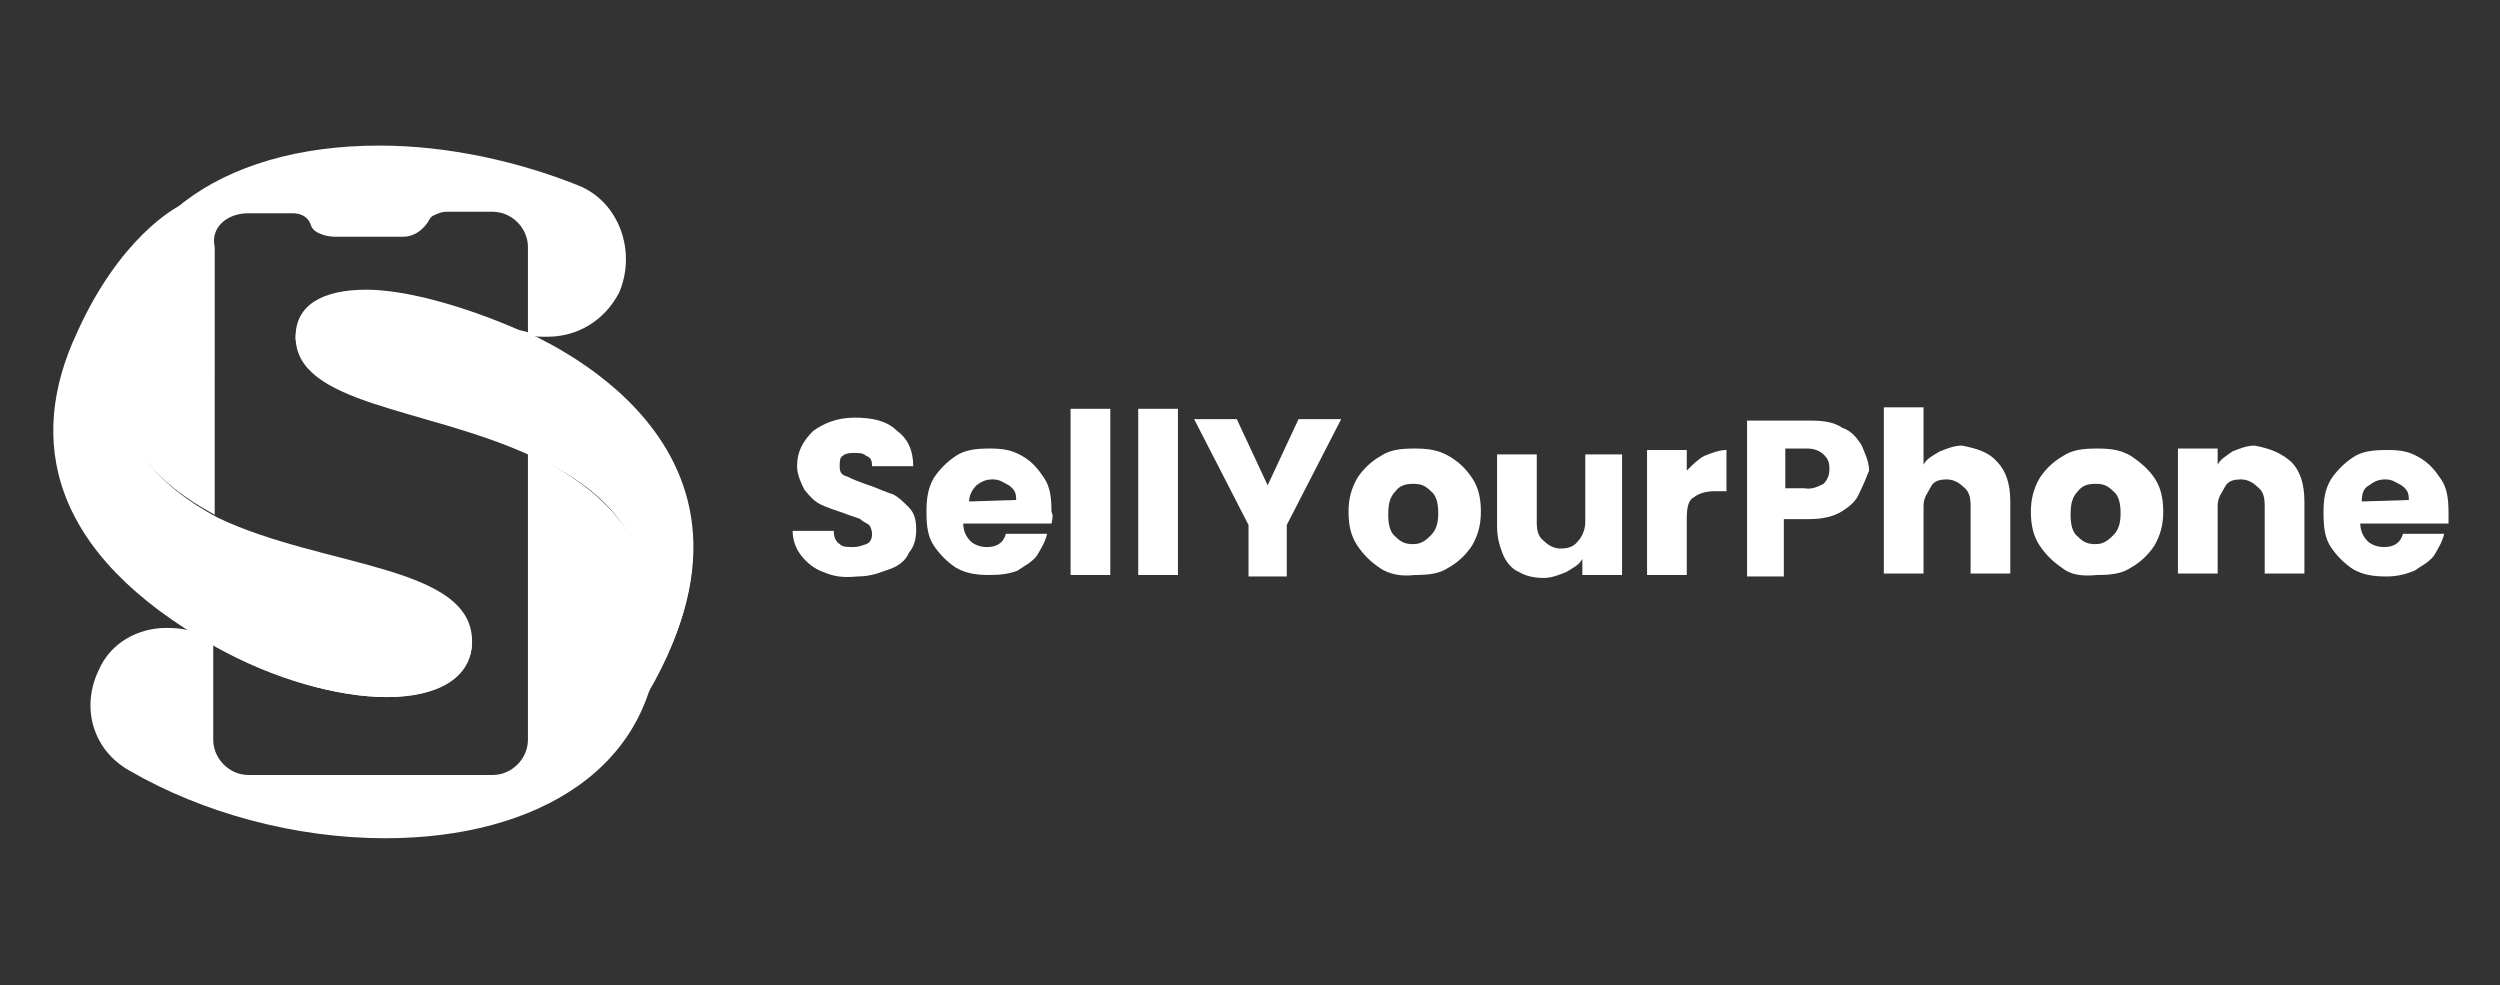 <?xml version="1.0" encoding="utf-8"?>
<!-- Generator: Adobe Illustrator 27.0.0, SVG Export Plug-In . SVG Version: 6.00 Build 0)  -->
<svg version="1.1" id="Layer_1" xmlns="http://www.w3.org/2000/svg" xmlns:xlink="http://www.w3.org/1999/xlink" x="0px" y="0px"
	 viewBox="0 0 170 67" style="enable-background:new 0 0 170 67;" xml:space="preserve">
<rect x="0" y="0" width="170" height="67" fill="#333333" stroke="none"/>
<style type="text/css">
	.st0{fill:#FFFFFF;}
	.st1{fill:#085393;}
	.st2{fill:url(#SVGID_1_);}
	.st3{fill:url(#SVGID_00000165208834880620536470000011218234557740293771_);}
	.st4{fill:url(#SVGID_00000111173276205318971800000004297273863266649000_);}
	.st5{fill:url(#SVGID_00000134970741665050809350000011108392793921373857_);}
	.st6{fill:#0A5692;}
	.st7{fill:#1E7D63;}
	.st8{fill:#FFFFFF;fill-opacity:0;}
	.st9{fill:#FFFFFF;enable-background:new    ;}
</style>
<g>
	<path class="st0" d="M34-160.4l-12.3-2c-0.5-0.1-0.9,0.2-0.9,0.6v27.5c1.5,0.4,2.8,0.5,4.3,0.5c3.5,0,6.5-0.7,9.5-2.2v-23.8
		C34.5-160,34.3-160.2,34-160.4z M30.6-159.6c0,0.2-0.2,0.4-0.4,0.4l0,0l-5.1-0.7c-0.2,0-0.4-0.2-0.4-0.5c0-0.2,0.2-0.4,0.4-0.4l0,0
		l5.1,0.7C30.5-160,30.6-159.9,30.6-159.6z"/>
	<path class="st0" d="M23.1-163.7l4.6,0.7c-0.1-0.6-0.6-1.4-1.4-1.5l-3.1-0.6L23.1-163.7L23.1-163.7L23.1-163.7z"/>
	<path class="st0" d="M25.1-174.9c-11.5,0-20.7,9.3-20.7,20.7c0,8.3,4.8,15.3,11.7,18.6v-27.5c0-0.4,0.1-0.6,0.4-0.9l0,0v-0.1
		c0-1,0.5-2,1.2-2.6s1.7-0.9,2.8-0.6l1.2,0.2c0.2-0.5,0.6-0.7,0.9-1.1c0.7-0.6,1.7-0.9,2.8-0.6l6,1.2c1.6,0.4,2.7,1.7,2.7,3.3v2.3
		l1.4,0.2c0.7,0.1,1.2,0.7,1.2,1.5v23.1c5.4-3.8,9-10,9-17.2C45.8-165.7,36.5-174.9,25.1-174.9z"/>
	<path class="st0" d="M29.2-162.7l3.3,0.6v-2c0-0.7-0.6-1.6-1.5-1.7l-6-1.2c-0.6-0.1-1.1,0-1.5,0.4c-0.1,0.1-0.1,0.1-0.2,0.2l3,0.6
		C28.1-165.7,29.2-164.4,29.2-162.7z"/>
	<path class="st0" d="M20.3-165.7c-0.6-0.1-1.1,0-1.5,0.4c-0.2,0.1-0.4,0.4-0.5,0.6s0,0.5,0.2,0.5h0.1l1.5,0.2l0,0h0.1l1.2,0.2v-1.5
		L20.3-165.7z"/>
</g>
<g>
	<path class="st0" d="M64.8-159.7c0.4,0.5,0.6,1,0.6,1.5c0,0.9-0.4,1.5-1,2s-1.4,0.7-2.5,0.7h-4.7v-10.1h4.6c1.1,0,1.9,0.2,2.5,0.7
		c0.6,0.5,0.9,1.1,0.9,1.9c0,0.6-0.1,1.1-0.5,1.5s-0.7,0.7-1.2,0.9C64-160.5,64.4-160.2,64.8-159.7z M59.7-161.5h1.6
		c0.4,0,0.7-0.1,1-0.2c0.2-0.2,0.4-0.5,0.4-0.9s-0.1-0.6-0.4-0.9c-0.2-0.1-0.5-0.1-0.9-0.1h-1.6L59.7-161.5L59.7-161.5z M62.4-157.8
		c0.2-0.2,0.4-0.5,0.4-0.9s-0.1-0.6-0.4-0.9c-0.2-0.2-0.6-0.4-1-0.4h-1.7v2.2h1.9C61.9-157.5,62.2-157.5,62.4-157.8z"/>
	<path class="st0" d="M74.6-163.4v8.1h-2.5v-1.1c-0.2,0.4-0.6,0.6-1.1,0.9c-0.5,0.2-1,0.4-1.4,0.4c-0.6,0-1.2-0.1-1.6-0.4
		c-0.4-0.2-0.9-0.7-1.1-1.2s-0.4-1.2-0.4-1.9v-4.7H69v4.3c0,0.6,0.1,1,0.5,1.2c0.2,0.4,0.7,0.5,1.2,0.5s0.9-0.1,1.2-0.5
		c0.2-0.4,0.5-0.7,0.5-1.2v-4.3L74.6-163.4L74.6-163.4z"/>
	<path class="st0" d="M84.6-163.4l-5.1,11.8h-2.7l1.9-4.1l-3.3-7.8h2.7l1.9,5.1l1.9-5.1C81.8-163.4,84.6-163.4,84.6-163.4z"/>
	<path class="st0" d="M94.3-165.5l-3.6,6.8v3.5h-2.5v-3.5l-3.6-6.8h2.8l2,4.2l2-4.2C91.4-165.5,94.3-165.5,94.3-165.5z"/>
	<path class="st0" d="M96.8-155.8c-0.6-0.4-1.2-0.9-1.5-1.4c-0.4-0.6-0.6-1.4-0.6-2.2s0.2-1.5,0.6-2.2c0.4-0.6,0.9-1.1,1.5-1.4
		c0.6-0.4,1.2-0.5,2.1-0.5s1.5,0.1,2.1,0.5s1.2,0.9,1.5,1.4c0.4,0.6,0.6,1.4,0.6,2.2s-0.2,1.5-0.6,2.2c-0.2,0.5-0.7,1-1.5,1.4
		c-0.6,0.4-1.4,0.5-2.1,0.5C98.2-155.4,97.5-155.5,96.8-155.8z M100.2-158c0.4-0.4,0.5-0.9,0.5-1.5s-0.1-1.2-0.5-1.5
		c-0.4-0.4-0.7-0.5-1.2-0.5s-0.9,0.1-1.2,0.5s-0.5,0.9-0.5,1.5s0.1,1.2,0.5,1.5c0.4,0.4,0.7,0.5,1.2,0.5
		C99.4-157.5,99.8-157.6,100.2-158z"/>
	<path class="st0" d="M112.4-163.4v8.1h-2.5v-1.1c-0.2,0.4-0.6,0.6-1.1,0.9c-0.5,0.2-1,0.4-1.4,0.4c-0.6,0-1.2-0.1-1.6-0.4
		c-0.4-0.2-0.9-0.7-1.1-1.2s-0.4-1.2-0.4-1.9v-4.7h2.5v4.3c0,0.6,0.1,1,0.5,1.2c0.2,0.4,0.7,0.5,1.2,0.5s0.9-0.1,1.2-0.5
		c0.2-0.4,0.5-0.7,0.5-1.2v-4.3L112.4-163.4L112.4-163.4z"/>
	<path class="st0" d="M117.8-163.2c0.5-0.2,1-0.4,1.4-0.4v2.6h-0.7c-0.6,0-1.1,0.1-1.4,0.4c-0.4,0.2-0.5,0.7-0.5,1.4v3.7h-2.3v-8
		h2.5v1.2C117-162.7,117.3-162.8,117.8-163.2z"/>
	<path class="st0" d="M127.7-160.6c-0.2,0.5-0.7,0.9-1.2,1.2c-0.6,0.4-1.2,0.5-2.1,0.5h-1.5v3.7h-2.5v-10.1h3.9c0.9,0,1.5,0.1,2,0.5
		c0.6,0.2,1,0.7,1.2,1.2s0.5,1.1,0.5,1.6C128.1-161.7,127.9-161.2,127.7-160.6z M125.2-161.3c0.2-0.2,0.4-0.6,0.4-1s-0.1-0.7-0.4-1
		c-0.2-0.2-0.6-0.4-1.1-0.4h-1.2v2.6h1.2C124.7-161,125.1-161.1,125.2-161.3z"/>
	<path class="st0" d="M136.6-162.7c0.6,0.6,0.9,1.4,0.9,2.5v4.7H135v-4.3c0-0.6-0.1-1-0.5-1.2c-0.2-0.4-0.7-0.5-1.2-0.5
		s-0.9,0.1-1.2,0.5c-0.2,0.4-0.5,0.7-0.5,1.2v4.3h-2.5v-10.7h2.5v3.7c0.2-0.4,0.6-0.6,1.1-0.9c0.5-0.2,1-0.4,1.4-0.4
		C135.2-163.6,136-163.2,136.6-162.7z"/>
	<path class="st0" d="M140.7-155.8c-0.6-0.4-1.2-0.9-1.5-1.4c-0.4-0.6-0.6-1.4-0.6-2.2s0.2-1.5,0.6-2.2c0.4-0.6,0.9-1.1,1.5-1.4
		c0.6-0.4,1.2-0.5,2.1-0.5c0.9,0,1.5,0.1,2.1,0.5s1.2,0.9,1.5,1.4c0.4,0.6,0.6,1.4,0.6,2.2s-0.2,1.5-0.6,2.2
		c-0.4,0.6-0.9,1.1-1.5,1.4c-0.6,0.4-1.4,0.5-2.1,0.5C142.1-155.4,141.3-155.5,140.7-155.8z M144-158c0.4-0.4,0.5-0.9,0.5-1.5
		s-0.1-1.2-0.5-1.5c-0.4-0.4-0.7-0.5-1.2-0.5s-0.9,0.1-1.2,0.5c-0.4,0.4-0.5,0.9-0.5,1.5s0.1,1.2,0.5,1.5c0.4,0.4,0.7,0.5,1.2,0.5
		C143.2-157.5,143.6-157.6,144-158z"/>
	<path class="st0" d="M155.5-162.7c0.6,0.6,0.9,1.4,0.9,2.5v4.7h-2.5v-4.3c0-0.6-0.1-1-0.5-1.2c-0.2-0.4-0.7-0.5-1.2-0.5
		s-0.9,0.1-1.2,0.5c-0.2,0.4-0.5,0.7-0.5,1.2v4.3h-2.2v-8h2.5v1.1c0.2-0.4,0.6-0.6,1.1-0.9c0.5-0.2,1-0.4,1.4-0.4
		C154.2-163.6,154.8-163.2,155.5-162.7z"/>
	<path class="st0" d="M165.6-158.9h-5.7c0,0.5,0.2,1,0.5,1.2c0.2,0.2,0.6,0.4,1.1,0.4c0.6,0,1.1-0.2,1.2-0.9h2.6
		c-0.1,0.5-0.4,1.1-0.7,1.4c-0.4,0.2-0.9,0.7-1.2,1c-0.5,0.2-1.2,0.4-1.7,0.4c-0.9,0-1.5-0.1-2.1-0.5s-1.1-0.9-1.4-1.4
		c-0.2-0.5-0.5-1.4-0.5-2.2s0.1-1.5,0.5-2.2c0.4-0.6,0.9-1.1,1.4-1.4s1.2-0.5,2.1-0.5s1.5,0.1,2.1,0.5s1.1,0.9,1.4,1.4
		c0.2,0.5,0.5,1.2,0.5,2.1C165.6-159.4,165.6-159.1,165.6-158.9z M163.1-160.4c0-0.5-0.1-0.7-0.5-1.1c-0.2-0.2-0.7-0.4-1.1-0.4
		c-0.5,0-0.7,0.1-1.1,0.4c-0.2,0.2-0.5,0.6-0.5,1.1H163.1z"/>
</g>
<g>
	<path class="st1" d="M33.6-261.6l-12.4-2c-0.5-0.1-0.9,0.2-0.9,0.6v27.7c1.5,0.4,2.9,0.5,4.4,0.5c3.5,0,6.6-0.7,9.6-2.2v-24
		C34.1-261.2,33.9-261.5,33.6-261.6z M30.2-260.8c0,0.2-0.2,0.4-0.4,0.4l0,0l-5.1-0.7c-0.2,0-0.4-0.2-0.4-0.5c0-0.2,0.2-0.4,0.4-0.4
		l0,0l5.1,0.7C30-261.2,30.2-261.1,30.2-260.8z"/>
	
		<linearGradient id="SVGID_1_" gradientUnits="userSpaceOnUse" x1="14.803" y1="-486.16" x2="43.854" y2="-523.864" gradientTransform="matrix(1 0 0 -1 0 -764)">
		<stop  offset="0" style="stop-color:#1C7C63"/>
		<stop  offset="1" style="stop-color:#013F9A"/>
	</linearGradient>
	<path class="st2" d="M22.6-264.9l4.6,0.7c-0.1-0.6-0.6-1.4-1.4-1.5l-3.1-0.6L22.6-264.9L22.6-264.9L22.6-264.9z"/>
	
		<linearGradient id="SVGID_00000096060539205086820290000002101436160345951897_" gradientUnits="userSpaceOnUse" x1="10.104" y1="-489.78" x2="39.155" y2="-527.485" gradientTransform="matrix(1 0 0 -1 0 -764)">
		<stop  offset="0" style="stop-color:#1C7C63"/>
		<stop  offset="1" style="stop-color:#013F9A"/>
	</linearGradient>
	<path style="fill:url(#SVGID_00000096060539205086820290000002101436160345951897_);" d="M24.7-276.2c-11.6,0-20.9,9.3-20.9,20.9
		c0,8.3,4.9,15.4,11.8,18.8v-27.7c0-0.4,0.1-0.6,0.4-0.9l0,0v-0.1c0-1,0.5-2,1.2-2.6s1.7-0.9,2.9-0.6l1.2,0.2
		c0.2-0.5,0.6-0.7,0.9-1.1c0.7-0.6,1.7-0.9,2.9-0.6l6.1,1.2c1.6,0.4,2.7,1.7,2.7,3.4v2.4l1.4,0.2c0.7,0.1,1.2,0.7,1.2,1.5v23.3
		c5.5-3.9,9.1-10.1,9.1-17.3C45.5-266.9,36.1-276.2,24.7-276.2z"/>
	
		<linearGradient id="SVGID_00000174572682929640301550000011603140120406483370_" gradientUnits="userSpaceOnUse" x1="17.425" y1="-484.139" x2="46.477" y2="-521.844" gradientTransform="matrix(1 0 0 -1 0 -764)">
		<stop  offset="0" style="stop-color:#1C7C63"/>
		<stop  offset="1" style="stop-color:#013F9A"/>
	</linearGradient>
	<path style="fill:url(#SVGID_00000174572682929640301550000011603140120406483370_);" d="M28.8-263.9l3.4,0.6v-2
		c0-0.7-0.6-1.6-1.5-1.7l-6.1-1.2c-0.6-0.1-1.1,0-1.5,0.4c-0.1,0.1-0.1,0.1-0.2,0.2l3,0.6C27.7-266.9,28.8-265.7,28.8-263.9z"/>
	
		<linearGradient id="SVGID_00000047748893219821834460000008541993251361485969_" gradientUnits="userSpaceOnUse" x1="11.94" y1="-488.366" x2="40.991" y2="-526.071" gradientTransform="matrix(1 0 0 -1 0 -764)">
		<stop  offset="0" style="stop-color:#1C7C63"/>
		<stop  offset="1" style="stop-color:#013F9A"/>
	</linearGradient>
	<path style="fill:url(#SVGID_00000047748893219821834460000008541993251361485969_);" d="M19.8-266.9c-0.6-0.1-1.1,0-1.5,0.4
		c-0.2,0.1-0.4,0.4-0.5,0.6s0,0.5,0.2,0.5h0.1l1.5,0.2l0,0h0.1l1.2,0.2v-1.5L19.8-266.9z"/>
</g>
<g>
	<g>
		<path class="st6" d="M64.6-261c0.4,0.5,0.6,1,0.6,1.5c0,0.9-0.4,1.5-1,2s-1.4,0.7-2.5,0.7H57V-267h4.6c1.1,0,1.9,0.2,2.5,0.7
			s0.9,1.1,0.9,1.9c0,0.6-0.1,1.1-0.5,1.5s-0.7,0.7-1.2,0.9C63.9-261.7,64.2-261.5,64.6-261z M59.5-262.7h1.6c0.4,0,0.7-0.1,1-0.2
			c0.2-0.2,0.4-0.5,0.4-0.9s-0.1-0.6-0.4-0.9c-0.2-0.1-0.5-0.1-0.9-0.1h-1.6L59.5-262.7L59.5-262.7z M62.2-259
			c0.2-0.2,0.4-0.5,0.4-0.9s-0.1-0.6-0.4-0.9c-0.2-0.2-0.6-0.4-1-0.4h-1.7v2.2h1.9C61.7-258.7,62-258.7,62.2-259z"/>
		<path class="st6" d="M74.6-264.7v8.2h-2.5v-1.1c-0.2,0.4-0.6,0.6-1.1,0.9s-1,0.4-1.4,0.4c-0.6,0-1.2-0.1-1.6-0.4s-0.9-0.7-1.1-1.2
			s-0.4-1.2-0.4-1.9v-4.7H69v4.4c0,0.6,0.1,1,0.5,1.2c0.2,0.4,0.7,0.5,1.2,0.5s0.9-0.1,1.2-0.5c0.2-0.4,0.5-0.7,0.5-1.2v-4.4
			L74.6-264.7L74.6-264.7z"/>
		<path class="st6" d="M84.6-264.7l-5.1,11.9h-2.7l1.9-4.1l-3.4-7.8H78l1.9,5.1l1.9-5.1H84.6z"/>
		<path class="st6" d="M94.3-266.8l-3.6,6.8v3.5h-2.5v-3.5l-3.6-6.8h2.9l2,4.2l2-4.2C91.5-266.8,94.3-266.8,94.3-266.8z"/>
		<path class="st6" d="M96.9-257c-0.6-0.4-1.2-0.9-1.5-1.4c-0.4-0.6-0.6-1.4-0.6-2.2s0.2-1.5,0.6-2.2c0.4-0.6,0.9-1.1,1.5-1.4
			c0.6-0.4,1.2-0.5,2.1-0.5s1.5,0.1,2.1,0.5s1.2,0.9,1.5,1.4c0.4,0.6,0.6,1.4,0.6,2.2s-0.2,1.5-0.6,2.2c-0.2,0.5-0.7,1-1.5,1.4
			c-0.6,0.4-1.4,0.5-2.1,0.5C98.3-256.6,97.6-256.7,96.9-257z M100.3-259.2c0.4-0.4,0.5-0.9,0.5-1.5s-0.1-1.2-0.5-1.5
			c-0.4-0.4-0.7-0.5-1.2-0.5s-0.9,0.1-1.2,0.5s-0.5,0.9-0.5,1.5s0.1,1.2,0.5,1.5c0.4,0.4,0.7,0.5,1.2,0.5
			C99.6-258.7,99.9-258.8,100.3-259.2z"/>
		<path class="st6" d="M112.6-264.7v8.2h-2.5v-1.1c-0.2,0.4-0.6,0.6-1.1,0.9s-1,0.4-1.4,0.4c-0.6,0-1.2-0.1-1.6-0.4
			s-0.9-0.7-1.1-1.2s-0.4-1.2-0.4-1.9v-4.7h2.5v4.4c0,0.6,0.1,1,0.5,1.2c0.2,0.4,0.7,0.5,1.2,0.5s0.9-0.1,1.2-0.5
			c0.2-0.4,0.5-0.7,0.5-1.2v-4.4L112.6-264.7L112.6-264.7z"/>
		<path class="st6" d="M118.1-264.4c0.5-0.2,1-0.4,1.4-0.4v2.6h-0.7c-0.6,0-1.1,0.1-1.4,0.4c-0.4,0.2-0.5,0.7-0.5,1.4v3.7h-2.4v-8.1
			h2.5v1.2C117.2-263.9,117.6-264.1,118.1-264.4z"/>
		<path class="st6" d="M128-261.8c-0.2,0.5-0.7,0.9-1.2,1.2c-0.6,0.4-1.2,0.5-2.1,0.5h-1.5v3.7h-2.5v-10.2h4c0.9,0,1.5,0.1,2,0.5
			c0.6,0.2,1,0.7,1.2,1.2c0.2,0.5,0.5,1.1,0.5,1.6C128.4-262.9,128.3-262.4,128-261.8z M125.5-262.6c0.2-0.2,0.4-0.6,0.4-1
			s-0.1-0.7-0.4-1c-0.2-0.2-0.6-0.4-1.1-0.4h-1.2v2.6h1.2C125-262.2,125.4-262.3,125.5-262.6z"/>
		<path class="st6" d="M137-263.9c0.6,0.6,0.9,1.4,0.9,2.5v4.7h-2.5v-4.4c0-0.6-0.1-1-0.5-1.2c-0.2-0.4-0.7-0.5-1.2-0.5
			s-0.9,0.1-1.2,0.5c-0.2,0.4-0.5,0.7-0.5,1.2v4.4h-2.5v-10.8h2.5v3.7c0.2-0.4,0.6-0.6,1.1-0.9c0.5-0.2,1-0.4,1.4-0.4
			C135.6-264.8,136.4-264.4,137-263.9z"/>
		<path class="st6" d="M141.1-257c-0.6-0.4-1.2-0.9-1.5-1.4c-0.4-0.6-0.6-1.4-0.6-2.2s0.2-1.5,0.6-2.2c0.4-0.6,0.9-1.1,1.5-1.4
			c0.6-0.4,1.2-0.5,2.1-0.5c0.9,0,1.5,0.1,2.1,0.5s1.2,0.9,1.5,1.4c0.4,0.6,0.6,1.4,0.6,2.2s-0.2,1.5-0.6,2.2
			c-0.4,0.6-0.9,1.1-1.5,1.4c-0.6,0.4-1.4,0.5-2.1,0.5C142.6-256.6,141.7-256.7,141.1-257z M144.4-259.2c0.4-0.4,0.5-0.9,0.5-1.5
			s-0.1-1.2-0.5-1.5c-0.4-0.4-0.7-0.5-1.2-0.5s-0.9,0.1-1.2,0.5s-0.5,0.9-0.5,1.5s0.1,1.2,0.5,1.5c0.4,0.4,0.7,0.5,1.2,0.5
			S144.1-258.8,144.4-259.2z"/>
		<path class="st6" d="M156-263.9c0.6,0.6,0.9,1.4,0.9,2.5v4.7h-2.5v-4.4c0-0.6-0.1-1-0.5-1.2c-0.2-0.4-0.7-0.5-1.2-0.5
			s-0.9,0.1-1.2,0.5c-0.2,0.4-0.5,0.7-0.5,1.2v4.4h-2.2v-8.1h2.5v1.1c0.2-0.4,0.6-0.6,1.1-0.9c0.5-0.2,1-0.4,1.4-0.4
			C154.8-264.8,155.4-264.4,156-263.9z"/>
		<path class="st6" d="M166.2-260.1h-5.7c0,0.5,0.2,1,0.5,1.2c0.2,0.2,0.6,0.4,1.1,0.4c0.6,0,1.1-0.2,1.2-0.9h2.6
			c-0.1,0.5-0.4,1.1-0.7,1.4c-0.4,0.2-0.9,0.7-1.2,1c-0.5,0.2-1.2,0.4-1.7,0.4c-0.9,0-1.5-0.1-2.1-0.5s-1.1-0.9-1.4-1.4
			c-0.2-0.5-0.5-1.4-0.5-2.2c0-0.9,0.1-1.5,0.5-2.2c0.4-0.6,0.9-1.1,1.4-1.4c0.5-0.2,1.2-0.5,2.1-0.5c0.9,0,1.5,0.1,2.1,0.5
			s1.1,0.9,1.4,1.4c0.2,0.5,0.5,1.2,0.5,2.1C166.2-260.6,166.2-260.3,166.2-260.1z M163.7-261.6c0-0.5-0.1-0.7-0.5-1.1
			c-0.2-0.2-0.7-0.4-1.1-0.4c-0.5,0-0.7,0.1-1.1,0.4c-0.2,0.2-0.5,0.6-0.5,1.1H163.7z"/>
	</g>
	<g>
		<g>
			<path class="st7" d="M66.3-243.5c-0.5,0-1-0.1-1.4-0.3s-0.7-0.5-0.9-0.8s-0.3-0.7-0.3-1.2c0-0.4,0.1-0.9,0.2-1.3
				c0.2-0.4,0.4-0.7,0.7-1c0.3-0.3,0.6-0.5,1-0.7s0.9-0.3,1.4-0.3s0.9,0.1,1.2,0.2c0.4,0.1,0.6,0.3,0.8,0.6l-0.6,0.5
				c-0.2-0.2-0.4-0.4-0.7-0.5s-0.6-0.2-0.9-0.2c-0.4,0-0.7,0.1-1,0.2c-0.3,0.1-0.6,0.3-0.8,0.5c-0.2,0.2-0.4,0.5-0.5,0.8
				s-0.2,0.6-0.2,1c0,0.3,0.1,0.6,0.2,0.9s0.4,0.4,0.6,0.6c0.3,0.1,0.6,0.2,1,0.2c0.3,0,0.6-0.1,0.8-0.2s0.5-0.3,0.7-0.4l0.3,0.6
				c-0.3,0.2-0.6,0.4-0.9,0.5C67-243.6,66.6-243.5,66.3-243.5z M67.5-244.3l0.4-2h0.7l-0.4,2.1L67.5-244.3z"/>
			<path class="st7" d="M71.4-243.6c-0.4,0-0.7-0.1-1-0.2c-0.3-0.1-0.5-0.4-0.7-0.6c-0.2-0.3-0.2-0.6-0.2-0.9c0-0.5,0.1-0.9,0.3-1.2
				s0.5-0.6,0.8-0.9c0.3-0.2,0.7-0.3,1.2-0.3c0.4,0,0.7,0.1,1,0.2c0.3,0.1,0.5,0.3,0.6,0.6c0.2,0.3,0.2,0.6,0.2,0.9
				c0,0.1,0,0.2,0,0.3s0,0.2,0,0.3H70l0.1-0.5h3.1l-0.3,0.2c0-0.3,0-0.5-0.1-0.7s-0.2-0.3-0.4-0.5c-0.2-0.1-0.4-0.2-0.7-0.2
				c-0.3,0-0.6,0.1-0.8,0.2s-0.4,0.3-0.5,0.6s-0.2,0.6-0.2,0.9c0,0.4,0.1,0.7,0.3,0.9c0.2,0.2,0.5,0.3,1,0.3c0.3,0,0.5,0,0.7-0.1
				s0.4-0.2,0.5-0.3l0.3,0.5c-0.2,0.2-0.4,0.3-0.7,0.4C72.1-243.6,71.8-243.6,71.4-243.6z"/>
			<path class="st7" d="M74.3-247.1l0.1-0.6H77l-0.1,0.6H74.3z M75.6-243.6c-0.2,0-0.5-0.1-0.6-0.2c-0.2-0.1-0.3-0.3-0.4-0.5
				s-0.1-0.4,0-0.7l0.7-3.7H76l-0.7,3.7c0,0.2,0,0.4,0.1,0.5s0.2,0.2,0.5,0.2c0.1,0,0.2,0,0.3,0s0.2-0.1,0.3-0.1l0.2,0.6
				c-0.1,0.1-0.3,0.2-0.5,0.2C75.9-243.6,75.8-243.6,75.6-243.6z"/>
			<path class="st7" d="M80.6-243.6l0.9-4.7h-1.8l0.1-0.7h4.5l-0.1,0.7h-1.8l-0.9,4.7H80.6z"/>
			<path class="st7" d="M86.9-247.7c0.4,0,0.7,0.1,0.9,0.2c0.2,0.1,0.4,0.4,0.5,0.6c0.1,0.3,0.1,0.6,0,1l-0.5,2.3h-0.7l0.5-2.3
				c0.1-0.4,0-0.7-0.1-0.9s-0.4-0.3-0.8-0.3s-0.7,0.1-1,0.3s-0.4,0.5-0.5,1l-0.4,2.2H84l1.1-5.7h0.7l-0.6,2.8l-0.2-0.3
				c0.2-0.3,0.4-0.5,0.7-0.7C86.2-247.7,86.5-247.7,86.9-247.7z"/>
			<path class="st7" d="M91.2-243.6c-0.4,0-0.7-0.1-1-0.2c-0.3-0.1-0.5-0.4-0.7-0.6s-0.2-0.6-0.2-0.9c0-0.5,0.1-0.9,0.3-1.2
				c0.2-0.4,0.5-0.6,0.8-0.9c0.3-0.2,0.7-0.3,1.2-0.3c0.4,0,0.7,0.1,1,0.2c0.3,0.1,0.5,0.3,0.6,0.6c0.2,0.3,0.2,0.6,0.2,0.9
				c0,0.1,0,0.2,0,0.3s0,0.2,0,0.3h-3.5l0.1-0.5h3l-0.3,0.2c0-0.3,0-0.5-0.1-0.7s-0.2-0.3-0.4-0.5c-0.2-0.1-0.4-0.2-0.7-0.2
				c-0.3,0-0.6,0.1-0.8,0.2c-0.2,0.1-0.4,0.3-0.5,0.6s-0.2,0.6-0.2,0.9c0,0.4,0.1,0.7,0.3,0.9c0.2,0.2,0.5,0.3,1,0.3
				c0.3,0,0.5,0,0.7-0.1s0.4-0.2,0.5-0.3l0.3,0.5c-0.2,0.2-0.4,0.3-0.7,0.4C91.8-243.6,91.5-243.6,91.2-243.6z"/>
			<path class="st7" d="M96.1-243.6l1.1-5.4h2c0.6,0,1.1,0.1,1.5,0.4c0.3,0.3,0.5,0.7,0.5,1.2s-0.1,0.8-0.3,1.2
				c-0.2,0.3-0.5,0.6-0.9,0.7c-0.4,0.2-0.8,0.3-1.4,0.3h-1.8l0.4-0.4l-0.4,2H96.1z M97.3-245.5l-0.3-0.4h1.7c0.6,0,1-0.1,1.3-0.4
				c0.3-0.2,0.5-0.6,0.5-1.1c0-0.3-0.1-0.6-0.3-0.7c-0.2-0.2-0.5-0.2-0.9-0.2h-1.6l0.4-0.4L97.3-245.5z"/>
			<path class="st7" d="M104.5-247.7c0.4,0,0.7,0.1,0.9,0.2c0.2,0.1,0.4,0.4,0.5,0.6c0.1,0.3,0.1,0.6,0,1l-0.5,2.3h-0.7l0.5-2.3
				c0.1-0.4,0-0.7-0.1-0.9s-0.4-0.3-0.8-0.3s-0.7,0.1-1,0.3s-0.4,0.5-0.5,1l-0.4,2.2h-0.7l1.1-5.7h0.7l-0.6,2.8l-0.2-0.3
				c0.2-0.3,0.4-0.5,0.7-0.7C103.8-247.7,104.1-247.7,104.5-247.7z"/>
			<path class="st7" d="M108.8-243.6c-0.4,0-0.7-0.1-1-0.2c-0.3-0.1-0.5-0.4-0.7-0.6s-0.2-0.6-0.2-0.9c0-0.5,0.1-0.9,0.3-1.2
				c0.2-0.4,0.5-0.6,0.9-0.9c0.4-0.2,0.8-0.3,1.2-0.3c0.4,0,0.7,0.1,1,0.2c0.3,0.1,0.5,0.3,0.7,0.6s0.2,0.6,0.2,0.9
				c0,0.5-0.1,0.9-0.3,1.2c-0.2,0.4-0.5,0.7-0.8,0.9C109.7-243.7,109.3-243.6,108.8-243.6z M108.8-244.2c0.3,0,0.6-0.1,0.8-0.2
				c0.2-0.1,0.4-0.4,0.6-0.6c0.1-0.3,0.2-0.6,0.2-0.9c0-0.4-0.1-0.6-0.3-0.8s-0.5-0.3-0.9-0.3c-0.3,0-0.6,0.1-0.8,0.2
				c-0.2,0.1-0.4,0.3-0.6,0.6s-0.2,0.6-0.2,0.9c0,0.4,0.1,0.6,0.3,0.8C108.1-244.3,108.4-244.2,108.8-244.2z"/>
			<path class="st7" d="M114.7-247.7c0.4,0,0.7,0.1,0.9,0.2c0.2,0.1,0.4,0.4,0.5,0.6c0.1,0.3,0.1,0.6,0,1l-0.5,2.3h-0.7l0.5-2.3
				c0.1-0.4,0-0.7-0.1-0.9s-0.4-0.3-0.8-0.3s-0.7,0.1-1,0.3s-0.4,0.5-0.5,1l-0.4,2.2h-0.7l0.8-4.1h0.7l-0.2,1.2l-0.1-0.3
				c0.2-0.3,0.4-0.5,0.7-0.7C114-247.7,114.3-247.7,114.7-247.7z"/>
			<path class="st7" d="M119-243.6c-0.4,0-0.7-0.1-1-0.2c-0.3-0.1-0.5-0.4-0.7-0.6s-0.2-0.6-0.2-0.9c0-0.5,0.1-0.9,0.3-1.2
				c0.2-0.4,0.5-0.6,0.8-0.9c0.3-0.2,0.7-0.3,1.2-0.3c0.4,0,0.7,0.1,1,0.2c0.3,0.1,0.5,0.3,0.6,0.6c0.2,0.3,0.2,0.6,0.2,0.9
				c0,0.1,0,0.2,0,0.3s0,0.2,0,0.3h-3.5l0.1-0.5h3.1l-0.3,0.2c0-0.3,0-0.5-0.1-0.7s-0.2-0.3-0.4-0.5c-0.2-0.1-0.4-0.2-0.7-0.2
				c-0.3,0-0.6,0.1-0.8,0.2c-0.2,0.1-0.4,0.3-0.5,0.6s-0.2,0.6-0.2,0.9c0,0.4,0.1,0.7,0.3,0.9c0.2,0.2,0.5,0.3,1,0.3
				c0.3,0,0.5,0,0.7-0.1s0.4-0.2,0.5-0.3l0.3,0.5c-0.2,0.2-0.4,0.3-0.7,0.4C119.6-243.6,119.3-243.6,119-243.6z"/>
			<path class="st7" d="M125.2-243.6l0.4-2.1l0.1,0.5l-1.6-3.8h0.8l1.3,3.2h-0.4l2.6-3.2h0.8l-3.1,3.8l0.3-0.5l-0.4,2.1H125.2z"/>
			<path class="st7" d="M130.7-243.6c-0.4,0-0.7-0.1-1-0.2c-0.3-0.1-0.5-0.4-0.7-0.6s-0.2-0.6-0.2-0.9c0-0.5,0.1-0.9,0.3-1.2
				c0.2-0.4,0.5-0.6,0.9-0.9c0.4-0.2,0.8-0.3,1.2-0.3s0.7,0.1,1,0.2c0.3,0.1,0.5,0.3,0.7,0.6s0.2,0.6,0.2,0.9c0,0.5-0.1,0.9-0.3,1.2
				c-0.2,0.4-0.5,0.7-0.8,0.9C131.6-243.7,131.2-243.6,130.7-243.6z M130.8-244.2c0.3,0,0.6-0.1,0.8-0.2c0.2-0.1,0.4-0.4,0.6-0.6
				c0.1-0.3,0.2-0.6,0.2-0.9c0-0.4-0.1-0.6-0.3-0.8s-0.5-0.3-0.9-0.3c-0.3,0-0.6,0.1-0.8,0.2c-0.2,0.1-0.4,0.3-0.6,0.6
				s-0.2,0.6-0.2,0.9c0,0.4,0.1,0.6,0.3,0.8S130.4-244.2,130.8-244.2z"/>
			<path class="st7" d="M135.4-243.6c-0.3,0-0.6-0.1-0.9-0.2c-0.2-0.1-0.4-0.4-0.5-0.6s-0.1-0.6,0-1l0.5-2.3h0.7l-0.5,2.3
				c-0.1,0.4,0,0.7,0.1,0.9s0.4,0.3,0.8,0.3c0.4,0,0.7-0.1,1-0.3s0.4-0.5,0.5-1l0.4-2.2h0.7l-0.8,4.1h-0.7l0.2-1.2l0.1,0.3
				c-0.2,0.3-0.4,0.5-0.7,0.7S135.8-243.6,135.4-243.6z"/>
			<path class="st7" d="M142.4-243.6l-0.7-5.4h0.8l0.7,5h-0.4l2.7-5h0.7l0.7,5h-0.4l2.7-5h0.8l-2.9,5.4h-0.8l-0.6-4.6h0.2l-2.5,4.6
				H142.4z"/>
			<path class="st7" d="M149.7-243.6l0.8-4.1h0.7l-0.8,4.1H149.7z M151.1-248.5c-0.1,0-0.3,0-0.3-0.1c-0.1-0.1-0.1-0.2-0.1-0.3
				s0-0.3,0.1-0.4s0.2-0.2,0.4-0.2c0.1,0,0.2,0,0.3,0.1s0.1,0.2,0.1,0.3c0,0.2,0,0.3-0.1,0.4S151.3-248.5,151.1-248.5z"/>
			<path class="st7" d="M153.1-243.6c-0.3,0-0.7,0-1-0.1s-0.5-0.2-0.7-0.3l0.3-0.6c0.2,0.1,0.4,0.2,0.6,0.3s0.5,0.1,0.8,0.1
				c0.4,0,0.6-0.1,0.8-0.2c0.2-0.1,0.3-0.3,0.3-0.4c0-0.1-0.1-0.2-0.2-0.3c-0.1-0.1-0.2-0.1-0.4-0.2c-0.2,0-0.4-0.1-0.6-0.1
				c-0.2,0-0.4-0.1-0.5-0.2c-0.2-0.1-0.3-0.2-0.4-0.3s-0.2-0.3-0.2-0.5c0-0.3,0.1-0.5,0.2-0.7s0.4-0.4,0.6-0.5
				c0.3-0.1,0.6-0.2,1-0.2c0.3,0,0.5,0,0.8,0.1s0.5,0.2,0.6,0.3l-0.3,0.6c-0.2-0.1-0.4-0.2-0.6-0.3s-0.4-0.1-0.6-0.1
				c-0.3,0-0.6,0.1-0.8,0.2c-0.2,0.1-0.3,0.3-0.3,0.4c0,0.1,0.1,0.2,0.2,0.3c0.1,0.1,0.2,0.1,0.4,0.2c0.2,0,0.4,0.1,0.5,0.1
				c0.2,0,0.4,0.1,0.5,0.2c0.2,0.1,0.3,0.2,0.4,0.3c0.1,0.1,0.2,0.3,0.2,0.5c0,0.3-0.1,0.5-0.2,0.7c-0.2,0.2-0.4,0.3-0.7,0.5
				C153.8-243.6,153.5-243.6,153.1-243.6z"/>
			<path class="st7" d="M158.6-247.7c0.4,0,0.7,0.1,0.9,0.2c0.2,0.1,0.4,0.4,0.5,0.6c0.1,0.3,0.1,0.6,0,1l-0.5,2.3h-0.7l0.5-2.3
				c0.1-0.4,0-0.7-0.1-0.9s-0.4-0.3-0.8-0.3c-0.4,0-0.7,0.1-1,0.3s-0.4,0.5-0.5,1l-0.4,2.2h-0.7l1.1-5.7h0.7l-0.6,2.8l-0.2-0.3
				c0.2-0.3,0.4-0.5,0.7-0.7C157.9-247.7,158.2-247.7,158.6-247.7z"/>
		</g>
	</g>
</g>
<g>
	<path class="st0" d="M56,38.9c-0.6-0.2-1.1-0.6-1.5-1.1c-0.4-0.5-0.6-1.1-0.6-1.7h2.8c0,0.4,0.1,0.7,0.4,0.9
		c0.2,0.2,0.5,0.2,0.9,0.2c0.4,0,0.6-0.1,0.9-0.2c0.3-0.1,0.4-0.4,0.4-0.7c0-0.2-0.1-0.5-0.2-0.6c-0.1-0.1-0.4-0.2-0.6-0.4
		c-0.2-0.1-0.6-0.2-1.1-0.4c-0.6-0.2-1.2-0.4-1.6-0.6c-0.4-0.2-0.7-0.5-1.1-1c-0.2-0.4-0.5-1-0.5-1.6c0-1,0.4-1.7,1.1-2.4
		c0.7-0.5,1.6-0.9,2.8-0.9s2.2,0.2,2.9,0.9c0.7,0.5,1.1,1.3,1.1,2.4h-2.8c0-0.4-0.1-0.6-0.4-0.7c-0.2-0.2-0.5-0.2-0.9-0.2
		c-0.4,0-0.6,0.1-0.7,0.2c-0.2,0.1-0.2,0.4-0.2,0.7c0,0.4,0.1,0.6,0.5,0.7c0.4,0.2,0.9,0.4,1.5,0.6c0.6,0.2,1.2,0.5,1.6,0.6
		c0.4,0.2,0.7,0.5,1.1,0.9c0.4,0.4,0.5,0.9,0.5,1.5s-0.1,1.1-0.5,1.6c-0.2,0.5-0.7,0.9-1.3,1.1s-1.2,0.5-2.2,0.5
		C57.3,39.3,56.7,39.2,56,38.9z"/>
	<path class="st0" d="M71.5,35.6h-6c0,0.5,0.2,0.9,0.5,1.2c0.2,0.2,0.6,0.4,1.1,0.4c0.6,0,1.1-0.2,1.3-0.9h2.8
		c-0.1,0.5-0.4,1-0.7,1.5c-0.4,0.5-0.9,0.7-1.3,1c-0.5,0.2-1.1,0.3-1.9,0.3c-0.9,0-1.6-0.1-2.3-0.5c-0.6-0.4-1.1-0.9-1.5-1.5
		c-0.4-0.6-0.5-1.3-0.5-2.3c0-0.9,0.1-1.6,0.5-2.3c0.4-0.6,0.9-1.1,1.5-1.5s1.3-0.5,2.3-0.5c0.9,0,1.5,0.1,2.2,0.5s1.1,0.9,1.5,1.5
		c0.4,0.6,0.5,1.3,0.5,2.3C71.6,35,71.6,35.2,71.5,35.6z M69.1,34c0-0.5-0.1-0.7-0.5-1c-0.4-0.2-0.6-0.4-1.1-0.4
		c-0.4,0-0.7,0.1-1.1,0.4c-0.2,0.2-0.5,0.6-0.5,1.1L69.1,34C69.1,34.1,69.1,34,69.1,34z"/>
	<path class="st0" d="M75.5,27.8v11.3h-2.7V27.8H75.5z"/>
	<path class="st0" d="M80.1,27.8v11.3h-2.7V27.8C77.5,27.8,80.1,27.8,80.1,27.8z"/>
	<path class="st0" d="M91.2,28.5l-3.7,7.2v3.5h-2.6v-3.5l-3.7-7.2h2.9l2.1,4.5l2.1-4.5H91.2z"/>
	<path class="st0" d="M93.8,38.6c-0.6-0.4-1.1-0.9-1.5-1.5c-0.4-0.6-0.6-1.3-0.6-2.3c0-0.9,0.2-1.6,0.6-2.3c0.4-0.6,0.9-1.1,1.6-1.5
		c0.6-0.4,1.3-0.5,2.3-0.5c0.9,0,1.6,0.1,2.3,0.5s1.2,0.9,1.6,1.5c0.4,0.6,0.6,1.3,0.6,2.3c0,0.9-0.2,1.6-0.6,2.3
		c-0.4,0.6-0.9,1.1-1.6,1.5c-0.6,0.4-1.3,0.5-2.3,0.5C95.4,39.2,94.5,39.1,93.8,38.6z M97.3,36.4c0.4-0.4,0.5-0.9,0.5-1.5
		s-0.1-1.2-0.5-1.5c-0.4-0.4-0.7-0.5-1.2-0.5c-0.5,0-0.9,0.1-1.2,0.5c-0.4,0.4-0.5,0.9-0.5,1.6c0,0.6,0.1,1.2,0.5,1.5
		c0.4,0.4,0.7,0.5,1.2,0.5C96.6,37,96.9,36.8,97.3,36.4z"/>
	<path class="st0" d="M110.3,30.6v8.5h-2.7V38c-0.2,0.4-0.6,0.6-1.1,0.9c-0.5,0.2-1,0.4-1.5,0.4c-0.6,0-1.2-0.1-1.7-0.4
		c-0.5-0.2-0.9-0.7-1.1-1.2s-0.4-1.1-0.4-1.9v-4.9h2.7v4.6c0,0.6,0.1,1,0.5,1.3c0.2,0.2,0.6,0.5,1.1,0.5s0.9-0.1,1.2-0.5
		c0.2-0.2,0.5-0.7,0.5-1.3v-4.6h2.5v-0.3H110.3z"/>
	<path class="st0" d="M115.9,31c0.5-0.2,1-0.4,1.5-0.4v2.8h-0.7c-0.6,0-1.1,0.1-1.5,0.4c-0.4,0.2-0.5,0.7-0.5,1.5v3.8H112v-8.5h2.7
		V32C115.1,31.6,115.5,31.2,115.9,31z"/>
	<path class="st0" d="M126.4,33.6c-0.2,0.5-0.7,0.9-1.2,1.2c-0.5,0.3-1.2,0.5-2.2,0.5h-1.7v3.9h-2.5V28.6h4.3c0.9,0,1.6,0.1,2.2,0.5
		c0.6,0.2,1,0.7,1.3,1.2c0.2,0.5,0.5,1.1,0.5,1.7C126.9,32.5,126.7,33,126.4,33.6z M124,32.9c0.2-0.2,0.4-0.5,0.4-1
		c0-0.5-0.1-0.7-0.4-1c-0.2-0.2-0.6-0.4-1.1-0.4h-1.5v2.7h1.3C123.2,33.3,123.6,33.1,124,32.9z"/>
	<path class="st0" d="M135.8,31.4c0.6,0.6,0.9,1.5,0.9,2.7v4.9H134v-4.6c0-0.6-0.1-1-0.5-1.3c-0.2-0.2-0.6-0.5-1.1-0.5
		c-0.5,0-0.9,0.1-1.1,0.5c-0.2,0.4-0.5,0.7-0.5,1.3v4.6h-2.7V27.7h2.7v3.9c0.2-0.4,0.6-0.6,1.1-0.9c0.5-0.2,1-0.4,1.5-0.4
		C134.5,30.5,135.3,30.8,135.8,31.4z"/>
	<path class="st0" d="M140.2,38.6c-0.6-0.4-1.1-0.9-1.5-1.5c-0.4-0.6-0.6-1.3-0.6-2.3c0-0.9,0.2-1.6,0.6-2.3
		c0.4-0.6,0.9-1.1,1.6-1.5c0.6-0.4,1.3-0.5,2.3-0.5s1.6,0.1,2.3,0.5c0.6,0.4,1.2,0.9,1.6,1.5c0.4,0.6,0.6,1.3,0.6,2.3
		c0,0.9-0.2,1.6-0.6,2.3c-0.4,0.6-0.9,1.1-1.6,1.5c-0.6,0.4-1.3,0.5-2.3,0.5C141.6,39.2,140.8,39.1,140.2,38.6z M143.7,36.4
		c0.4-0.4,0.5-0.9,0.5-1.5s-0.1-1.2-0.5-1.5c-0.4-0.4-0.7-0.5-1.2-0.5s-0.9,0.1-1.2,0.5c-0.4,0.4-0.5,0.9-0.5,1.6
		c0,0.6,0.1,1.2,0.5,1.5c0.4,0.4,0.7,0.5,1.2,0.5C143,37,143.3,36.8,143.7,36.4z"/>
	<path class="st0" d="M155.8,31.4c0.6,0.6,0.9,1.5,0.9,2.7v4.9h-2.7v-4.6c0-0.6-0.1-1-0.5-1.3c-0.2-0.2-0.6-0.5-1.1-0.5
		s-0.9,0.1-1.1,0.5c-0.2,0.4-0.5,0.7-0.5,1.3v4.6h-2.7v-8.5h2.7v1.1c0.2-0.4,0.6-0.6,1-0.9c0.5-0.2,1-0.4,1.5-0.4
		C154.4,30.5,155.1,30.8,155.8,31.4z"/>
	<path class="st0" d="M166.5,35.6h-6c0,0.5,0.2,0.9,0.5,1.2c0.2,0.2,0.6,0.4,1.1,0.4c0.6,0,1.1-0.2,1.3-0.9h2.8
		c-0.1,0.5-0.4,1-0.7,1.5c-0.4,0.5-0.9,0.7-1.3,1c-0.5,0.2-1.1,0.4-1.9,0.4c-0.9,0-1.6-0.1-2.3-0.5c-0.6-0.4-1.1-0.9-1.5-1.5
		c-0.4-0.6-0.5-1.3-0.5-2.3s0.1-1.6,0.5-2.3c0.4-0.6,0.9-1.1,1.5-1.5s1.3-0.5,2.3-0.5s1.5,0.1,2.2,0.5s1.1,0.9,1.5,1.5
		s0.5,1.3,0.5,2.3C166.5,35,166.5,35.2,166.5,35.6z M163.8,34c0-0.5-0.1-0.7-0.5-1c-0.4-0.2-0.6-0.4-1.1-0.4c-0.4,0-0.7,0.1-1.1,0.4
		c-0.4,0.2-0.5,0.6-0.5,1.1L163.8,34L163.8,34L163.8,34z"/>
</g>
<path class="st0" d="M16.9,14.5h3c0.5,0,1,0.2,1.2,0.7c0.1,0.4,0.4,0.6,0.7,0.7c0.2,0.1,0.6,0.2,1,0.2h4.6c0.7,0,1.3-0.4,1.7-1
	c0.1-0.2,0.2-0.4,0.5-0.5c0.2-0.1,0.5-0.2,0.7-0.2h3.2c1.3,0,2.4,1.1,2.4,2.4v6c0.5,0.1,0.9,0.1,1.3,0.1c2.1,0,3.9-1.1,4.9-3
	c1.2-2.8,0-6.2-2.8-7.3c-4-1.6-8.8-2.7-13.5-2.7C14.8,9.9,7.5,15.4,7.5,24c0,5.8,3.2,8.9,7.1,11V16.8C14.3,15.5,15.4,14.5,16.9,14.5
	z"/>
<path class="st8" d="M16.9,14.5h3c0.5,0,1,0.2,1.2,0.7c0.1,0.4,0.4,0.6,0.7,0.7c0.2,0.1,0.6,0.2,1,0.2h4.6c0.7,0,1.3-0.4,1.7-1
	c0.1-0.2,0.2-0.4,0.5-0.5c0.2-0.1,0.5-0.2,0.7-0.2h3.2c1.3,0,2.4,1.1,2.4,2.4v6c0.5,0.1,0.9,0.1,1.3,0.1c2.1,0,3.9-1.1,4.9-3
	c1.2-2.8,0-6.2-2.8-7.3c-4-1.6-8.8-2.7-13.5-2.7C14.8,9.9,7.5,15.4,7.5,24c0,5.8,3.2,8.9,7.1,11V16.8C14.3,15.5,15.4,14.5,16.9,14.5
	z"/>
<path class="st9" d="M35.9,30.8v19.5c0,1.3-1.1,2.4-2.4,2.4H16.9c-1.3,0-2.4-1.1-2.4-2.4v-6.6c-0.2-0.1-0.5-0.2-0.7-0.4
	c-0.7-0.5-1.6-0.6-2.5-0.6c-1.9,0-3.8,1-4.6,2.9c-1.2,2.5-0.4,5.4,2.1,6.8c5,2.9,11.3,4.6,17.4,4.6c10.3,0,18.6-4.8,18.6-14.4
	C44.4,36.3,40.5,32.9,35.9,30.8z"/>
<path class="st8" d="M35.9,30.8v19.5c0,1.3-1.1,2.4-2.4,2.4H16.9c-1.3,0-2.4-1.1-2.4-2.4v-6.6c-0.2-0.1-0.5-0.2-0.7-0.4
	c-0.7-0.5-1.6-0.6-2.5-0.6c-1.9,0-3.8,1-4.6,2.9c-1.2,2.5-0.4,5.4,2.1,6.8c5,2.9,11.3,4.6,17.4,4.6c10.3,0,18.6-4.8,18.6-14.4
	C44.4,36.3,40.5,32.9,35.9,30.8z"/>
<path class="st0" d="M32.1,43.6c0,2.4-2.3,3.8-5.8,3.8c-3.3,0-7.5-1.2-11.6-3.4C3.2,37.5,2,29.7,5.3,22.8s7.2-8.8,7.2-8.8l0,0
	c-3.2,2.4-4.8,6-4.8,10.2c0,5.8,3.2,8.9,7.1,11C21.9,38.6,32.1,38.4,32.1,43.6z"/>
<path class="st0" d="M43.7,47.6c0.5-1.3,0.7-3,0.7-4.8c0-6.7-3.9-10-8.5-11.9c-7.1-3.2-15.8-3.4-15.8-8c0-2.2,1.9-3.2,4.8-3.2
	c2.7,0,6.6,1.1,10.3,2.7c0.2,0.1,0.5,0.1,0.7,0.2C35.9,22.8,54.7,30,43.7,47.6z"/>
<path class="st0" d="M7.8,33.1c-7.3-9,3.8-18.6,4.6-19.2c-0.5,0.2-4.3,2.3-7.2,8.8C1.9,29.8,3.2,37.6,14.7,44
	c3.9,2.2,8.3,3.4,11.6,3.4c3.5,0,5.8-1.3,5.8-3.8C31.9,43.4,17.8,45.4,7.8,33.1z"/>
<path class="st0" d="M35.9,22.8c-0.2-0.1-0.5-0.1-0.7-0.2c-3.8-1.6-7.7-2.7-10.3-2.7c-2.9,0-4.8,1-4.8,3.2l0,0
	c0,0,33.6-0.7,23.5,24.8C54.7,30,35.9,22.8,35.9,22.8z"/>
<path class="st8" d="M8.5,52.5c5,2.9,11.3,4.6,17.4,4.6c8.7,0,16.1-3.4,18.1-10.2c-2.1,2.7-4.9,4-8.2,4.6c-0.4,0.7-1.2,1.2-2.2,1.2
	H16.8c-1.3,0-2.4-1.1-2.4-2.4v-1.6c-4.6-1.5-7.9-3.2-7.9-3.2C5.2,48.1,6,51.1,8.5,52.5z"/>
</svg>

